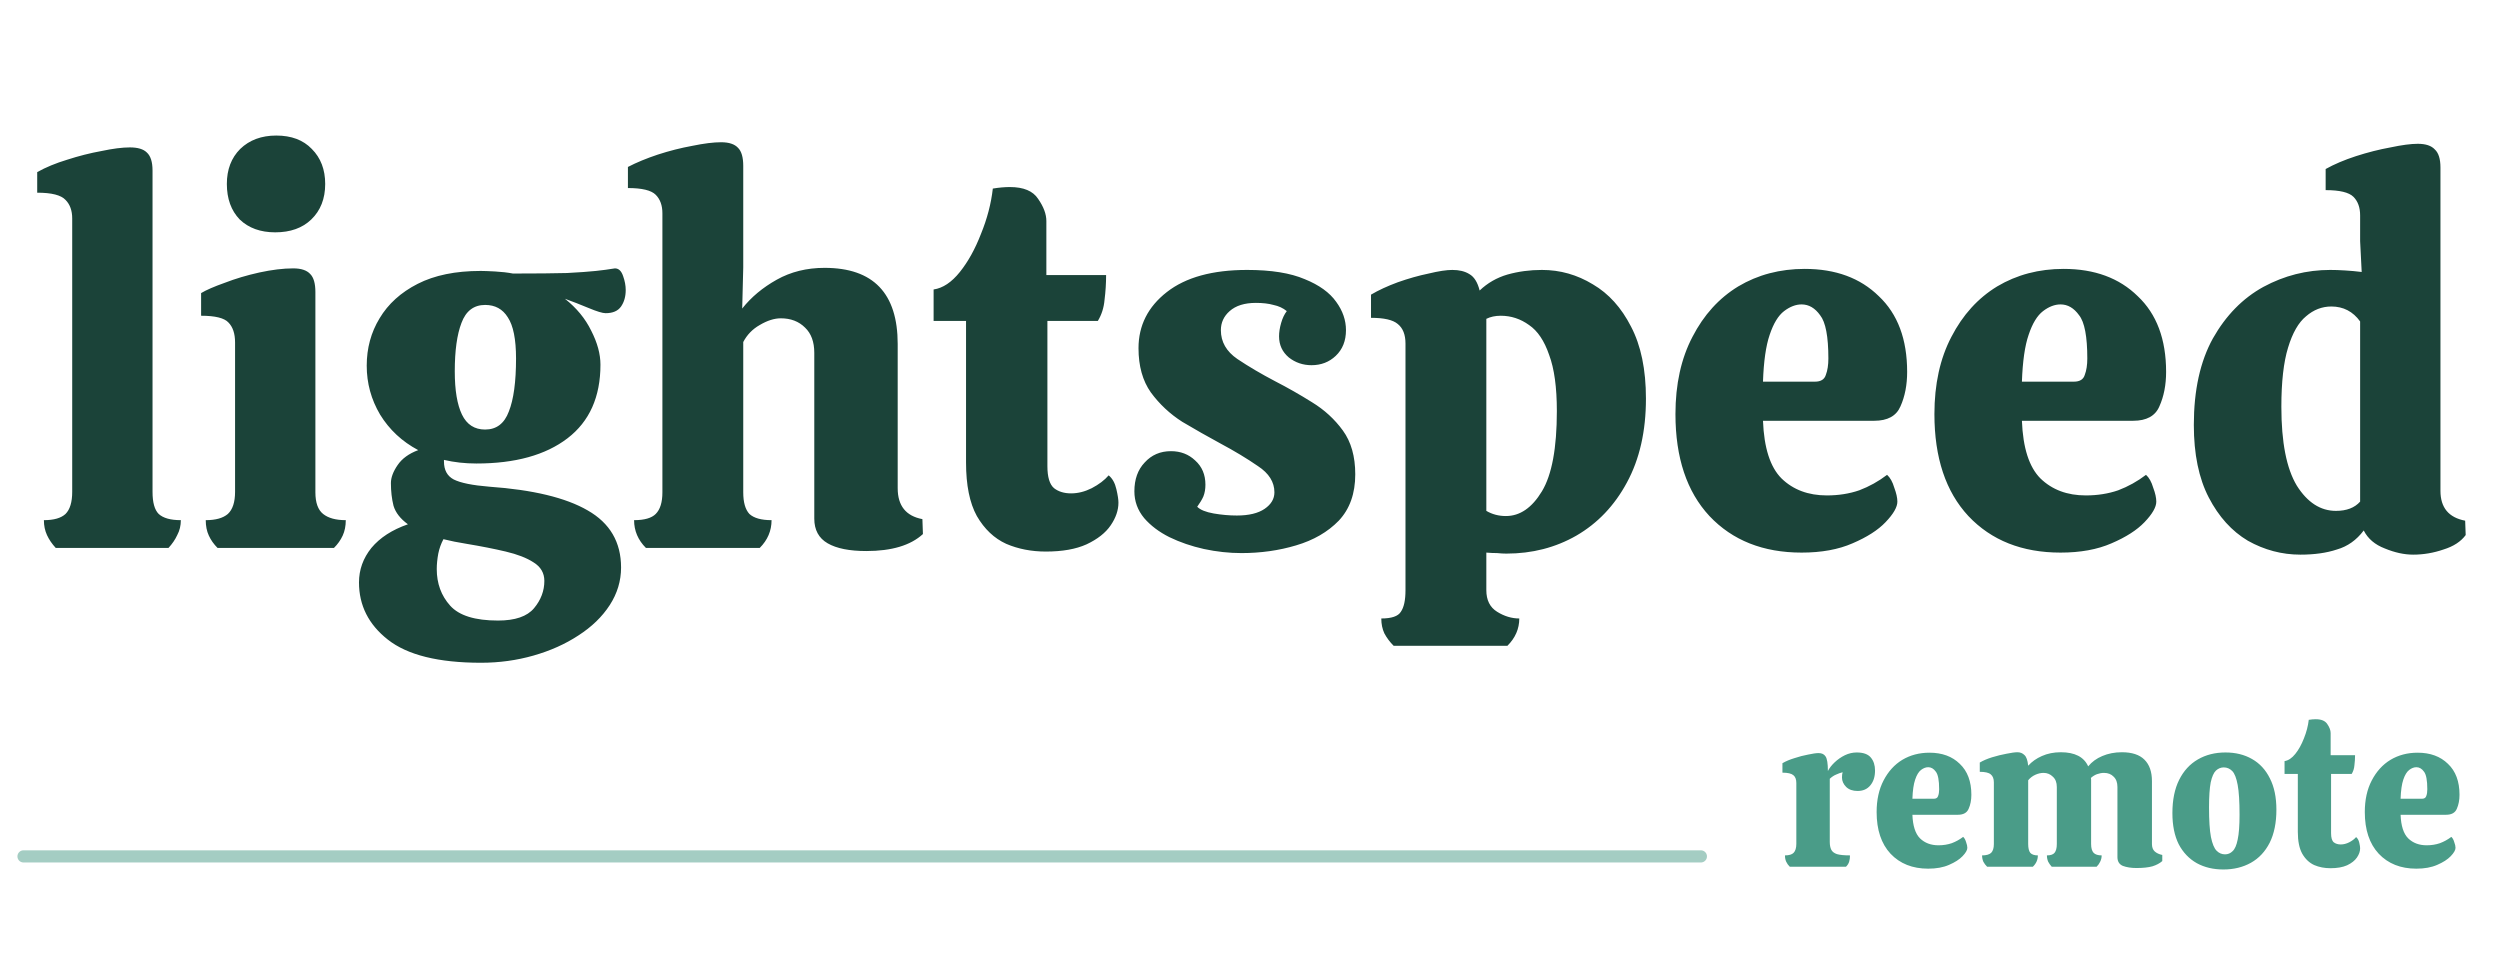 <svg width="77" height="30" viewBox="0 0 77 30" fill="none" xmlns="http://www.w3.org/2000/svg">
<path d="M1.717 16.877C1.6 16.75 1.51 16.618 1.447 16.48C1.384 16.343 1.352 16.19 1.352 16.021C1.659 16.021 1.881 15.957 2.018 15.83C2.155 15.693 2.224 15.466 2.224 15.149V6.728C2.224 6.485 2.155 6.295 2.018 6.157C1.881 6.009 1.59 5.935 1.146 5.935V5.301C1.41 5.153 1.717 5.026 2.066 4.92C2.425 4.804 2.779 4.714 3.128 4.651C3.477 4.577 3.768 4.54 4 4.54C4.243 4.54 4.418 4.592 4.523 4.698C4.64 4.804 4.698 4.989 4.698 5.253V15.149C4.698 15.476 4.761 15.704 4.888 15.83C5.026 15.957 5.253 16.021 5.57 16.021C5.57 16.19 5.533 16.343 5.459 16.48C5.396 16.618 5.306 16.75 5.189 16.877H1.717ZM8.477 7.156C8.023 7.156 7.658 7.024 7.383 6.76C7.119 6.485 6.987 6.12 6.987 5.666C6.987 5.222 7.124 4.862 7.399 4.587C7.684 4.312 8.055 4.175 8.509 4.175C8.974 4.175 9.339 4.312 9.603 4.587C9.878 4.862 10.016 5.222 10.016 5.666C10.016 6.12 9.873 6.485 9.587 6.76C9.313 7.024 8.943 7.156 8.477 7.156ZM6.701 16.877C6.585 16.761 6.495 16.634 6.432 16.496C6.368 16.359 6.337 16.2 6.337 16.021C6.643 16.021 6.87 15.957 7.018 15.83C7.166 15.693 7.24 15.466 7.24 15.149V10.55C7.24 10.275 7.172 10.069 7.034 9.931C6.907 9.794 6.627 9.725 6.194 9.725V9.027C6.352 8.932 6.596 8.826 6.923 8.71C7.251 8.583 7.605 8.478 7.986 8.393C8.377 8.308 8.726 8.266 9.032 8.266C9.276 8.266 9.45 8.324 9.556 8.441C9.661 8.546 9.714 8.731 9.714 8.996V15.164C9.714 15.482 9.794 15.704 9.952 15.83C10.111 15.957 10.343 16.021 10.65 16.021C10.65 16.2 10.618 16.359 10.555 16.496C10.491 16.634 10.402 16.761 10.285 16.877H6.701ZM14.673 14.276C14.324 14.276 13.991 14.239 13.674 14.165V14.213C13.674 14.477 13.774 14.662 13.975 14.768C14.187 14.874 14.551 14.948 15.069 14.99C16.412 15.085 17.422 15.328 18.098 15.719C18.785 16.11 19.129 16.697 19.129 17.48C19.129 17.892 19.012 18.278 18.78 18.637C18.547 18.997 18.225 19.308 17.813 19.573C17.411 19.837 16.951 20.043 16.433 20.191C15.915 20.339 15.376 20.413 14.816 20.413C13.505 20.413 12.548 20.175 11.945 19.7C11.353 19.235 11.057 18.648 11.057 17.939C11.057 17.548 11.184 17.194 11.438 16.877C11.702 16.56 12.077 16.317 12.564 16.148C12.331 15.978 12.183 15.788 12.12 15.577C12.067 15.365 12.04 15.133 12.04 14.879C12.04 14.71 12.109 14.525 12.247 14.324C12.384 14.123 12.595 13.97 12.881 13.864C12.384 13.6 11.993 13.235 11.707 12.77C11.432 12.305 11.295 11.803 11.295 11.263C11.295 10.724 11.427 10.238 11.691 9.804C11.956 9.36 12.347 9.006 12.865 8.742C13.383 8.478 14.028 8.345 14.8 8.345H14.816C14.911 8.345 15.053 8.351 15.244 8.361C15.444 8.372 15.63 8.393 15.799 8.425C16.528 8.425 17.083 8.419 17.464 8.409C17.855 8.388 18.151 8.367 18.352 8.345C18.553 8.324 18.748 8.298 18.939 8.266C19.055 8.266 19.139 8.345 19.192 8.504C19.245 8.652 19.272 8.795 19.272 8.932C19.272 9.133 19.224 9.302 19.129 9.44C19.034 9.577 18.875 9.646 18.653 9.646C18.558 9.646 18.384 9.593 18.13 9.487C17.876 9.382 17.633 9.286 17.4 9.202C17.76 9.487 18.029 9.815 18.209 10.185C18.399 10.555 18.494 10.904 18.494 11.232C18.494 12.225 18.156 12.981 17.48 13.499C16.803 14.017 15.867 14.276 14.673 14.276ZM14.942 13.23C15.291 13.23 15.534 13.045 15.672 12.675C15.82 12.305 15.894 11.76 15.894 11.041C15.894 10.449 15.809 10.026 15.64 9.773C15.482 9.519 15.249 9.392 14.942 9.392C14.594 9.392 14.35 9.577 14.213 9.947C14.075 10.307 14.007 10.803 14.007 11.438C14.007 12.019 14.081 12.463 14.229 12.77C14.377 13.076 14.615 13.23 14.942 13.23ZM13.452 17.527C13.452 17.971 13.589 18.346 13.864 18.653C14.139 18.96 14.63 19.113 15.339 19.113C15.867 19.113 16.237 18.986 16.449 18.732C16.66 18.479 16.766 18.198 16.766 17.892C16.766 17.649 16.655 17.458 16.433 17.321C16.222 17.183 15.936 17.073 15.577 16.988C15.217 16.903 14.816 16.824 14.371 16.75C14.107 16.708 13.869 16.66 13.658 16.607C13.584 16.745 13.531 16.893 13.499 17.051C13.468 17.221 13.452 17.379 13.452 17.527ZM26.682 16.972C26.164 16.972 25.767 16.893 25.492 16.734C25.218 16.576 25.08 16.322 25.08 15.973V10.867C25.08 10.529 24.985 10.27 24.795 10.09C24.605 9.9 24.356 9.804 24.049 9.804C23.849 9.804 23.632 9.873 23.399 10.011C23.177 10.137 23.008 10.312 22.892 10.534V15.164C22.892 15.471 22.955 15.693 23.082 15.83C23.22 15.957 23.447 16.021 23.764 16.021C23.764 16.348 23.642 16.634 23.399 16.877H19.895C19.652 16.634 19.53 16.348 19.53 16.021C19.847 16.021 20.069 15.957 20.196 15.83C20.333 15.693 20.402 15.471 20.402 15.164V6.569C20.402 6.326 20.333 6.136 20.196 5.999C20.059 5.861 19.773 5.792 19.34 5.792V5.142C19.604 5.005 19.911 4.878 20.259 4.762C20.619 4.645 20.973 4.555 21.322 4.492C21.681 4.418 21.977 4.381 22.21 4.381C22.453 4.381 22.628 4.439 22.733 4.555C22.839 4.661 22.892 4.846 22.892 5.111V8.234L22.86 9.503C23.135 9.154 23.489 8.858 23.923 8.615C24.356 8.372 24.848 8.25 25.397 8.25C26.899 8.25 27.649 9.033 27.649 10.597V15.037C27.649 15.577 27.903 15.894 28.41 15.989L28.426 16.449C28.046 16.798 27.464 16.972 26.682 16.972ZM32.212 16.988C31.768 16.988 31.361 16.909 30.991 16.75C30.621 16.581 30.32 16.296 30.087 15.894C29.865 15.492 29.754 14.942 29.754 14.245V9.884H28.755V8.916C29.041 8.874 29.31 8.694 29.564 8.377C29.818 8.06 30.034 7.669 30.214 7.204C30.404 6.739 30.526 6.273 30.579 5.808C30.769 5.777 30.944 5.761 31.102 5.761C31.525 5.761 31.816 5.882 31.974 6.125C32.144 6.369 32.228 6.596 32.228 6.807V8.472H34.068C34.068 8.726 34.052 8.98 34.02 9.234C33.999 9.477 33.93 9.693 33.814 9.884H32.26V14.356C32.26 14.694 32.328 14.921 32.466 15.037C32.603 15.143 32.778 15.196 32.989 15.196C33.201 15.196 33.412 15.143 33.624 15.037C33.846 14.921 34.02 14.789 34.147 14.641C34.263 14.736 34.342 14.879 34.385 15.069C34.427 15.249 34.448 15.386 34.448 15.482C34.448 15.714 34.369 15.947 34.21 16.179C34.052 16.412 33.803 16.607 33.465 16.766C33.137 16.914 32.72 16.988 32.212 16.988ZM38.237 17.035C37.857 17.035 37.471 16.993 37.08 16.909C36.699 16.824 36.345 16.703 36.017 16.544C35.7 16.385 35.441 16.19 35.24 15.957C35.039 15.714 34.939 15.439 34.939 15.133C34.939 14.763 35.045 14.467 35.256 14.245C35.468 14.012 35.737 13.896 36.065 13.896C36.361 13.896 36.609 13.991 36.81 14.181C37.022 14.371 37.127 14.62 37.127 14.927C37.127 15.064 37.106 15.185 37.064 15.291C37.022 15.386 36.958 15.492 36.874 15.608C36.969 15.704 37.138 15.772 37.381 15.815C37.624 15.857 37.862 15.878 38.095 15.878C38.465 15.878 38.75 15.809 38.951 15.672C39.152 15.534 39.252 15.365 39.252 15.164C39.252 14.847 39.083 14.578 38.745 14.356C38.407 14.123 38.021 13.89 37.587 13.658C37.196 13.446 36.805 13.224 36.414 12.992C36.033 12.749 35.711 12.447 35.447 12.088C35.193 11.729 35.066 11.274 35.066 10.724C35.066 10.026 35.357 9.45 35.938 8.996C36.52 8.541 37.344 8.314 38.412 8.314C39.152 8.314 39.744 8.409 40.188 8.599C40.632 8.779 40.954 9.012 41.155 9.297C41.356 9.572 41.456 9.863 41.456 10.169C41.456 10.497 41.351 10.761 41.139 10.962C40.938 11.152 40.69 11.248 40.394 11.248C40.13 11.248 39.897 11.168 39.696 11.01C39.495 10.84 39.395 10.624 39.395 10.359C39.395 10.233 39.416 10.095 39.459 9.947C39.501 9.799 39.559 9.678 39.633 9.582C39.517 9.487 39.379 9.424 39.221 9.392C39.073 9.35 38.893 9.329 38.681 9.329C38.333 9.329 38.063 9.413 37.873 9.582C37.693 9.741 37.603 9.937 37.603 10.169C37.603 10.529 37.772 10.825 38.111 11.057C38.459 11.29 38.845 11.517 39.268 11.739C39.659 11.94 40.04 12.157 40.41 12.389C40.791 12.622 41.108 12.912 41.361 13.261C41.615 13.61 41.742 14.06 41.742 14.609C41.742 15.201 41.573 15.677 41.234 16.037C40.896 16.385 40.458 16.639 39.918 16.798C39.39 16.956 38.829 17.035 38.237 17.035ZM42.924 19.89C42.808 19.774 42.713 19.647 42.639 19.509C42.575 19.372 42.544 19.219 42.544 19.049C42.861 19.049 43.062 18.981 43.146 18.843C43.242 18.706 43.289 18.484 43.289 18.177V10.581C43.289 10.307 43.21 10.106 43.051 9.979C42.903 9.852 42.628 9.789 42.227 9.789V9.075C42.459 8.938 42.734 8.811 43.051 8.694C43.379 8.578 43.696 8.488 44.003 8.425C44.309 8.351 44.552 8.314 44.732 8.314C44.944 8.314 45.118 8.356 45.255 8.441C45.404 8.525 45.509 8.694 45.573 8.948C45.816 8.716 46.101 8.552 46.429 8.456C46.767 8.361 47.121 8.314 47.491 8.314C48.052 8.314 48.575 8.462 49.061 8.758C49.548 9.043 49.939 9.477 50.235 10.058C50.541 10.64 50.695 11.38 50.695 12.278C50.695 13.283 50.499 14.144 50.108 14.863C49.727 15.571 49.209 16.116 48.554 16.496C47.909 16.866 47.19 17.051 46.397 17.051C46.313 17.051 46.218 17.046 46.112 17.035C46.006 17.035 45.895 17.03 45.779 17.02V18.177C45.779 18.484 45.89 18.706 46.112 18.843C46.334 18.981 46.561 19.049 46.794 19.049C46.794 19.367 46.672 19.647 46.429 19.89H42.924ZM46.381 15.894C46.815 15.894 47.185 15.64 47.491 15.133C47.798 14.625 47.951 13.801 47.951 12.659C47.951 11.929 47.872 11.353 47.713 10.93C47.565 10.497 47.359 10.19 47.095 10.011C46.831 9.82 46.54 9.725 46.223 9.725C46.054 9.725 45.906 9.757 45.779 9.82V15.735C45.959 15.841 46.159 15.894 46.381 15.894ZM55.489 17.02C54.305 17.02 53.359 16.644 52.651 15.894C51.953 15.143 51.604 14.097 51.604 12.754C51.604 11.834 51.779 11.041 52.128 10.375C52.476 9.699 52.947 9.181 53.539 8.821C54.142 8.462 54.823 8.282 55.585 8.282C56.536 8.282 57.297 8.562 57.868 9.123C58.45 9.672 58.74 10.449 58.74 11.454C58.74 11.855 58.672 12.21 58.534 12.516C58.407 12.812 58.138 12.96 57.725 12.96H54.3C54.332 13.795 54.522 14.387 54.871 14.736C55.23 15.085 55.696 15.259 56.266 15.259C56.626 15.259 56.959 15.207 57.266 15.101C57.572 14.985 57.858 14.826 58.122 14.625C58.217 14.71 58.291 14.842 58.344 15.022C58.407 15.191 58.439 15.334 58.439 15.45C58.439 15.619 58.317 15.83 58.074 16.084C57.842 16.327 57.503 16.544 57.059 16.734C56.626 16.924 56.103 17.02 55.489 17.02ZM54.3 11.755H55.902C56.081 11.755 56.192 11.686 56.235 11.549C56.288 11.411 56.314 11.242 56.314 11.041C56.314 10.365 56.229 9.921 56.06 9.709C55.902 9.487 55.711 9.376 55.489 9.376C55.31 9.376 55.13 9.445 54.95 9.582C54.77 9.72 54.623 9.963 54.506 10.312C54.39 10.65 54.321 11.131 54.3 11.755ZM63.465 17.02C62.281 17.02 61.334 16.644 60.626 15.894C59.928 15.143 59.58 14.097 59.58 12.754C59.58 11.834 59.754 11.041 60.103 10.375C60.452 9.699 60.922 9.181 61.514 8.821C62.117 8.462 62.799 8.282 63.56 8.282C64.511 8.282 65.272 8.562 65.843 9.123C66.425 9.672 66.716 10.449 66.716 11.454C66.716 11.855 66.647 12.21 66.509 12.516C66.383 12.812 66.113 12.96 65.701 12.96H62.275C62.307 13.795 62.497 14.387 62.846 14.736C63.206 15.085 63.671 15.259 64.242 15.259C64.601 15.259 64.934 15.207 65.241 15.101C65.547 14.985 65.833 14.826 66.097 14.625C66.192 14.71 66.266 14.842 66.319 15.022C66.383 15.191 66.414 15.334 66.414 15.45C66.414 15.619 66.293 15.83 66.05 16.084C65.817 16.327 65.479 16.544 65.035 16.734C64.601 16.924 64.078 17.02 63.465 17.02ZM62.275 11.755H63.877C64.057 11.755 64.168 11.686 64.21 11.549C64.263 11.411 64.289 11.242 64.289 11.041C64.289 10.365 64.205 9.921 64.036 9.709C63.877 9.487 63.687 9.376 63.465 9.376C63.285 9.376 63.105 9.445 62.926 9.582C62.746 9.72 62.598 9.963 62.482 10.312C62.365 10.65 62.297 11.131 62.275 11.755ZM70.853 17.083C70.282 17.083 69.743 16.94 69.235 16.655C68.738 16.359 68.337 15.915 68.03 15.323C67.723 14.731 67.57 13.986 67.57 13.087C67.57 12.019 67.766 11.131 68.157 10.423C68.558 9.715 69.076 9.186 69.711 8.837C70.356 8.488 71.043 8.314 71.772 8.314C71.91 8.314 72.063 8.319 72.232 8.33C72.401 8.34 72.57 8.356 72.74 8.377L72.692 7.426V6.633C72.692 6.39 72.623 6.199 72.486 6.062C72.349 5.925 72.063 5.856 71.63 5.856V5.206C71.894 5.058 72.206 4.926 72.565 4.809C72.925 4.693 73.279 4.603 73.628 4.54C73.977 4.466 74.257 4.429 74.468 4.429C74.711 4.429 74.886 4.487 74.992 4.603C75.108 4.709 75.166 4.894 75.166 5.158V15.117C75.166 15.635 75.42 15.941 75.927 16.037L75.943 16.48C75.795 16.681 75.568 16.829 75.261 16.924C74.954 17.03 74.643 17.083 74.325 17.083C74.051 17.083 73.76 17.02 73.453 16.893C73.147 16.776 72.93 16.591 72.803 16.338C72.581 16.634 72.306 16.829 71.978 16.924C71.661 17.03 71.286 17.083 70.853 17.083ZM71.947 15.735C72.275 15.735 72.523 15.64 72.692 15.45V9.9C72.47 9.593 72.174 9.44 71.804 9.44C71.519 9.44 71.26 9.54 71.027 9.741C70.794 9.931 70.609 10.254 70.472 10.708C70.335 11.152 70.266 11.76 70.266 12.532C70.266 13.621 70.424 14.43 70.742 14.958C71.069 15.476 71.471 15.735 71.947 15.735Z" fill="#1B4339"/>
<path opacity="0.5" d="M52.387 26.377L0.724 26.377" stroke="#4A9C88" stroke-width="0.375" stroke-linecap="round"/>
<path d="M55.126 26.696C55.078 26.649 55.041 26.597 55.015 26.541C54.989 26.484 54.977 26.42 54.977 26.346C55.102 26.346 55.19 26.32 55.242 26.268C55.298 26.212 55.327 26.119 55.327 25.989V24.116C55.327 24.004 55.296 23.924 55.236 23.876C55.175 23.824 55.063 23.798 54.899 23.798V23.507C55.002 23.446 55.126 23.394 55.268 23.351C55.411 23.303 55.551 23.267 55.69 23.241C55.828 23.211 55.936 23.195 56.014 23.195C56.113 23.195 56.184 23.23 56.228 23.299C56.275 23.368 56.299 23.517 56.299 23.747C56.346 23.656 56.416 23.567 56.506 23.481C56.602 23.39 56.707 23.317 56.824 23.26C56.941 23.204 57.062 23.176 57.187 23.176C57.39 23.176 57.535 23.228 57.621 23.332C57.708 23.435 57.751 23.569 57.751 23.733C57.751 23.919 57.704 24.071 57.608 24.187C57.513 24.304 57.382 24.362 57.213 24.362C57.066 24.362 56.949 24.321 56.863 24.239C56.777 24.153 56.733 24.055 56.733 23.948C56.733 23.878 56.74 23.824 56.753 23.785C56.684 23.803 56.617 23.826 56.552 23.857C56.487 23.883 56.422 23.926 56.357 23.986V25.931C56.357 26.031 56.373 26.111 56.403 26.171C56.433 26.232 56.491 26.277 56.578 26.307C56.669 26.333 56.803 26.346 56.98 26.346C56.98 26.42 56.971 26.484 56.954 26.541C56.937 26.597 56.904 26.649 56.856 26.696H55.126ZM59.389 26.755C58.905 26.755 58.518 26.601 58.228 26.294C57.943 25.987 57.8 25.559 57.8 25.011C57.8 24.635 57.872 24.311 58.014 24.038C58.157 23.762 58.349 23.55 58.591 23.403C58.838 23.256 59.116 23.183 59.428 23.183C59.816 23.183 60.128 23.297 60.361 23.526C60.599 23.751 60.718 24.069 60.718 24.479C60.718 24.643 60.69 24.788 60.633 24.913C60.581 25.034 60.471 25.095 60.303 25.095H58.902C58.915 25.436 58.993 25.678 59.136 25.821C59.283 25.964 59.473 26.035 59.706 26.035C59.853 26.035 59.989 26.013 60.115 25.97C60.24 25.923 60.357 25.858 60.465 25.776C60.504 25.81 60.534 25.864 60.556 25.938C60.581 26.007 60.594 26.065 60.594 26.113C60.594 26.182 60.545 26.268 60.445 26.372C60.35 26.471 60.212 26.56 60.03 26.638C59.853 26.716 59.639 26.755 59.389 26.755ZM58.902 24.602H59.557C59.631 24.602 59.676 24.574 59.693 24.518C59.715 24.462 59.726 24.393 59.726 24.311C59.726 24.034 59.691 23.852 59.622 23.766C59.557 23.675 59.479 23.63 59.389 23.63C59.315 23.63 59.242 23.658 59.168 23.714C59.095 23.77 59.034 23.87 58.987 24.012C58.939 24.151 58.911 24.347 58.902 24.602ZM65.8 26.735C65.64 26.735 65.502 26.713 65.385 26.67C65.273 26.623 65.217 26.532 65.217 26.398V24.239C65.217 24.101 65.178 23.995 65.1 23.922C65.027 23.844 64.927 23.805 64.802 23.805C64.733 23.805 64.662 23.818 64.588 23.844C64.519 23.87 64.456 23.909 64.4 23.96C64.404 23.978 64.406 23.995 64.406 24.012C64.406 24.025 64.406 24.04 64.406 24.058V25.996C64.406 26.121 64.432 26.212 64.484 26.268C64.536 26.32 64.618 26.346 64.731 26.346C64.731 26.415 64.716 26.48 64.685 26.541C64.659 26.597 64.623 26.649 64.575 26.696H63.194C63.151 26.649 63.114 26.597 63.084 26.541C63.058 26.48 63.045 26.415 63.045 26.346C63.157 26.346 63.235 26.32 63.279 26.268C63.326 26.212 63.35 26.121 63.35 25.996V24.239C63.35 24.101 63.309 23.995 63.227 23.922C63.149 23.844 63.054 23.805 62.941 23.805C62.859 23.805 62.775 23.824 62.688 23.863C62.602 23.902 62.529 23.958 62.468 24.032V25.996C62.468 26.121 62.49 26.212 62.533 26.268C62.581 26.32 62.658 26.346 62.766 26.346C62.766 26.48 62.715 26.597 62.611 26.696H61.204C61.156 26.649 61.117 26.597 61.087 26.541C61.061 26.48 61.048 26.415 61.048 26.346C61.178 26.346 61.271 26.32 61.327 26.268C61.383 26.212 61.411 26.121 61.411 25.996V24.097C61.411 23.984 61.379 23.902 61.314 23.85C61.254 23.798 61.141 23.772 60.977 23.772V23.487C61.077 23.427 61.202 23.373 61.353 23.325C61.509 23.278 61.658 23.241 61.8 23.215C61.947 23.185 62.06 23.169 62.138 23.169C62.224 23.169 62.295 23.198 62.351 23.254C62.412 23.306 62.451 23.416 62.468 23.584C62.581 23.459 62.721 23.36 62.889 23.286C63.062 23.208 63.257 23.169 63.473 23.169C63.905 23.169 64.186 23.314 64.316 23.604C64.428 23.466 64.573 23.36 64.75 23.286C64.932 23.208 65.133 23.169 65.353 23.169C65.664 23.169 65.895 23.245 66.047 23.396C66.202 23.548 66.28 23.768 66.28 24.058V25.996C66.28 26.095 66.308 26.171 66.364 26.223C66.421 26.275 66.498 26.311 66.598 26.333V26.521C66.52 26.59 66.418 26.644 66.293 26.683C66.168 26.718 66.003 26.735 65.8 26.735ZM68.479 26.78C68.172 26.78 67.9 26.716 67.662 26.586C67.425 26.452 67.239 26.258 67.105 26.003C66.975 25.743 66.91 25.423 66.91 25.043C66.91 24.637 66.98 24.295 67.118 24.019C67.256 23.742 67.448 23.533 67.695 23.39C67.941 23.247 68.224 23.176 68.544 23.176C68.855 23.176 69.128 23.243 69.361 23.377C69.599 23.511 69.782 23.71 69.912 23.973C70.046 24.233 70.113 24.555 70.113 24.939C70.113 25.341 70.044 25.68 69.906 25.957C69.767 26.229 69.575 26.435 69.329 26.573C69.082 26.711 68.799 26.78 68.479 26.78ZM68.531 26.314C68.622 26.314 68.7 26.281 68.764 26.216C68.834 26.152 68.886 26.033 68.92 25.86C68.959 25.683 68.978 25.428 68.978 25.095C68.978 24.689 68.959 24.382 68.92 24.174C68.881 23.963 68.825 23.82 68.752 23.747C68.678 23.673 68.592 23.636 68.492 23.636C68.401 23.636 68.322 23.669 68.252 23.733C68.183 23.798 68.129 23.919 68.09 24.097C68.056 24.274 68.038 24.531 68.038 24.868C68.038 25.27 68.058 25.575 68.097 25.782C68.14 25.989 68.198 26.13 68.272 26.203C68.345 26.277 68.432 26.314 68.531 26.314ZM71.778 26.741C71.596 26.741 71.43 26.709 71.278 26.644C71.127 26.575 71.004 26.459 70.909 26.294C70.818 26.13 70.773 25.905 70.773 25.62V23.837H70.364V23.442C70.481 23.424 70.591 23.351 70.695 23.221C70.799 23.092 70.887 22.932 70.961 22.742C71.038 22.552 71.088 22.361 71.11 22.171C71.188 22.158 71.259 22.152 71.324 22.152C71.496 22.152 71.615 22.201 71.68 22.301C71.749 22.4 71.784 22.493 71.784 22.58V23.26H72.536C72.536 23.364 72.529 23.468 72.516 23.572C72.508 23.671 72.48 23.759 72.432 23.837H71.797V25.665C71.797 25.804 71.825 25.897 71.881 25.944C71.937 25.987 72.009 26.009 72.095 26.009C72.182 26.009 72.268 25.987 72.354 25.944C72.445 25.897 72.516 25.843 72.568 25.782C72.616 25.821 72.648 25.879 72.666 25.957C72.683 26.031 72.692 26.087 72.692 26.126C72.692 26.221 72.659 26.316 72.594 26.411C72.529 26.506 72.428 26.586 72.29 26.651C72.156 26.711 71.985 26.741 71.778 26.741ZM74.424 26.755C73.94 26.755 73.554 26.601 73.264 26.294C72.979 25.987 72.836 25.559 72.836 25.011C72.836 24.635 72.907 24.311 73.05 24.038C73.193 23.762 73.385 23.55 73.627 23.403C73.873 23.256 74.152 23.183 74.463 23.183C74.852 23.183 75.163 23.297 75.397 23.526C75.635 23.751 75.753 24.069 75.753 24.479C75.753 24.643 75.725 24.788 75.669 24.913C75.617 25.034 75.507 25.095 75.338 25.095H73.938C73.951 25.436 74.029 25.678 74.172 25.821C74.319 25.964 74.509 26.035 74.742 26.035C74.889 26.035 75.025 26.013 75.15 25.97C75.276 25.923 75.392 25.858 75.501 25.776C75.54 25.81 75.57 25.864 75.591 25.938C75.617 26.007 75.63 26.065 75.63 26.113C75.63 26.182 75.581 26.268 75.481 26.372C75.386 26.471 75.248 26.56 75.066 26.638C74.889 26.716 74.675 26.755 74.424 26.755ZM73.938 24.602H74.593C74.666 24.602 74.712 24.574 74.729 24.518C74.751 24.462 74.761 24.393 74.761 24.311C74.761 24.034 74.727 23.852 74.658 23.766C74.593 23.675 74.515 23.63 74.424 23.63C74.351 23.63 74.278 23.658 74.204 23.714C74.13 23.77 74.07 23.87 74.022 24.012C73.975 24.151 73.947 24.347 73.938 24.602Z" fill="#4A9C88"/>
</svg>
